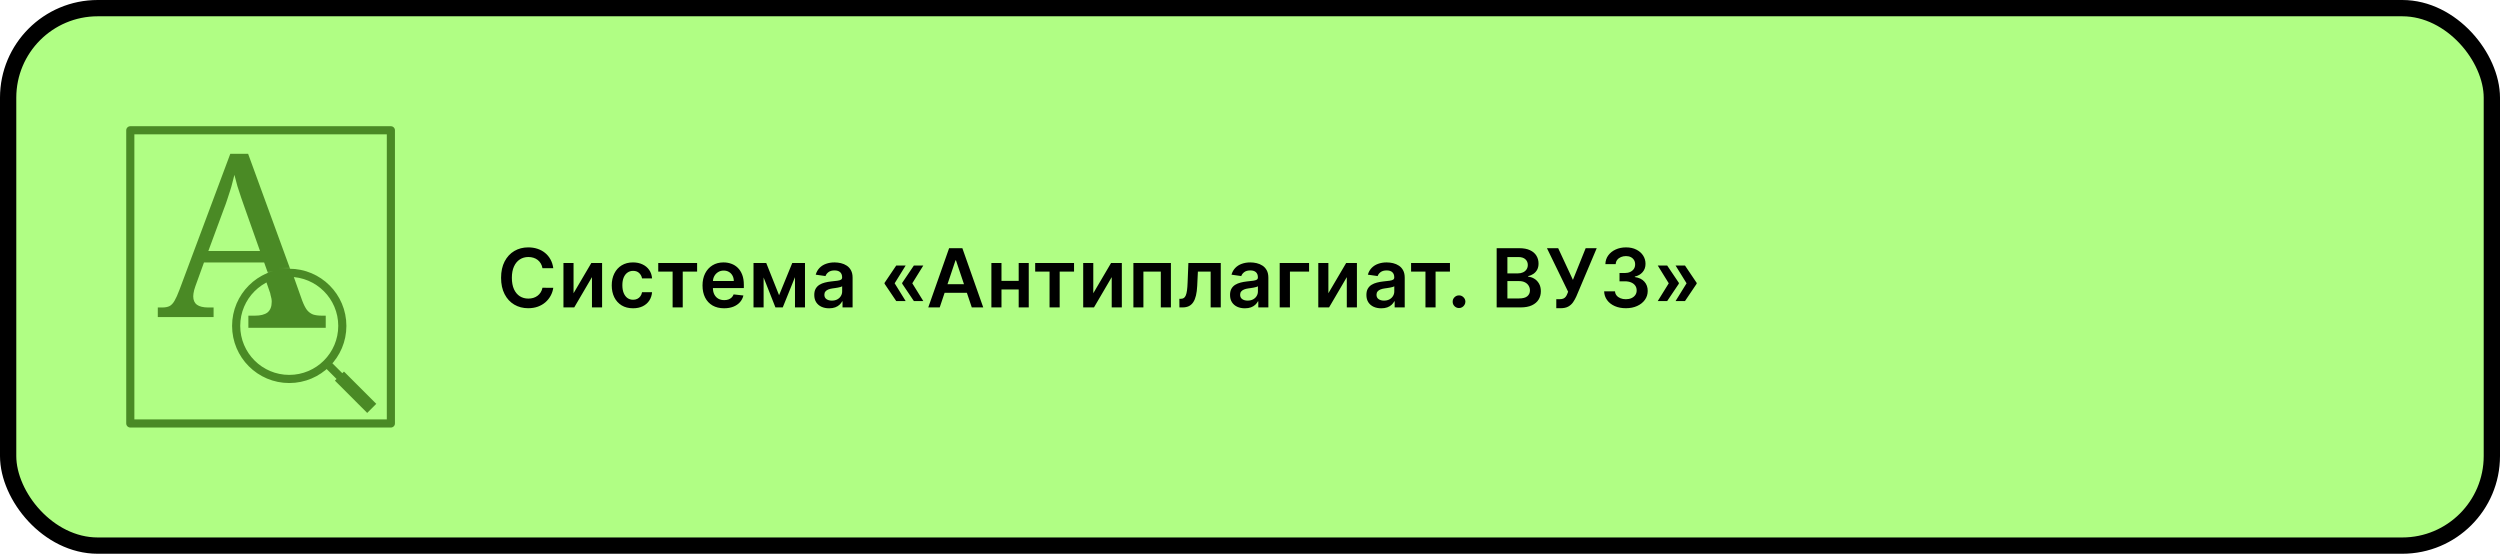 <svg width="614" height="136" viewBox="0 0 614 136" fill="none" xmlns="http://www.w3.org/2000/svg">
<rect x="2" y="2" width="610" height="132" rx="22" fill="#B0FE84"/>
<rect x="2" y="2" width="610" height="132" rx="22" stroke="black" stroke-width="4"/>
<path d="M80.256 89.256L84.074 93.074M80.256 89.256C77.896 91.615 74.637 93.074 71.037 93.074C63.837 93.074 58 87.237 58 80.037C58 72.837 63.837 67 71.037 67C78.237 67 84.074 72.837 84.074 80.037C84.074 83.637 82.615 86.896 80.256 89.256ZM84.074 93.074L84.481 92.667L91 99.185L90.185 100L83.667 93.481L84.074 93.074Z" stroke="#4A8A25" stroke-width="2" stroke-linecap="square"/>
<mask id="mask0_2525_6078" style="mask-type:alpha" maskUnits="userSpaceOnUse" x="37" y="34" width="36" height="46">
<path d="M58.061 79.633H37V34H72.102V66.469L65.082 67.786L60.255 71.735L58.061 79.633Z" fill="#D9D9D9"/>
</mask>
<g mask="url(#mask0_2525_6078)">
<path d="M38.755 77.878V75.519H39.822C40.571 75.519 41.17 75.407 41.619 75.182C42.069 74.958 42.48 74.527 42.855 73.891C43.229 73.254 43.641 72.337 44.09 71.139L56.559 37.778H60.939L73.632 72.543C73.932 73.329 74.25 73.947 74.587 74.396C74.924 74.808 75.336 75.107 75.823 75.295C76.309 75.444 76.909 75.519 77.62 75.519H78.35V77.878H62.905V75.519H64.197C65.32 75.519 66.163 75.313 66.724 74.901C67.286 74.452 67.567 73.76 67.567 72.823C67.567 72.599 67.548 72.393 67.51 72.206C67.473 71.981 67.417 71.756 67.342 71.532C67.305 71.27 67.23 71.007 67.117 70.745L64.871 64.455H50.1L47.966 70.352C47.853 70.652 47.76 70.951 47.685 71.251C47.61 71.55 47.554 71.831 47.516 72.093C47.479 72.318 47.46 72.543 47.46 72.767C47.46 73.703 47.76 74.396 48.359 74.845C48.995 75.295 49.931 75.519 51.167 75.519H52.459V77.878H38.755ZM51.167 61.647H63.86L60.378 51.818C60.003 50.695 59.629 49.628 59.255 48.617C58.917 47.606 58.599 46.633 58.3 45.697C58.038 44.761 57.794 43.843 57.57 42.945C57.42 43.619 57.251 44.274 57.064 44.91C56.914 45.547 56.727 46.202 56.502 46.876C56.315 47.513 56.091 48.205 55.828 48.954C55.604 49.666 55.323 50.452 54.986 51.313L51.167 61.647Z" fill="#4A8A25"/>
</g>
<path d="M75.371 76.106C74.956 75.538 74.565 74.756 74.196 73.762L71.977 67.51H64.8L66.182 71.488C66.32 71.82 66.412 72.151 66.458 72.483C66.55 72.767 66.619 73.051 66.665 73.335C66.712 73.572 66.734 73.833 66.734 74.117C66.734 75.301 66.389 76.177 65.698 76.745C65.007 77.266 63.971 77.527 62.589 77.527H61V80.51H80V77.527H79.102C78.227 77.527 77.49 77.432 76.891 77.243C76.292 77.006 75.785 76.627 75.371 76.106Z" fill="#4A8A25"/>
<rect x="32" y="32" width="64" height="72" stroke="#4A8A25" stroke-width="2" stroke-linejoin="round"/>
<path d="M135.885 65.862H133.229C133.153 65.427 133.013 65.041 132.81 64.704C132.606 64.364 132.353 64.075 132.05 63.838C131.747 63.601 131.401 63.424 131.013 63.305C130.629 63.182 130.215 63.121 129.77 63.121C128.979 63.121 128.278 63.32 127.668 63.717C127.057 64.11 126.579 64.688 126.233 65.45C125.887 66.208 125.714 67.133 125.714 68.227C125.714 69.34 125.887 70.278 126.233 71.04C126.583 71.797 127.062 72.37 127.668 72.758C128.278 73.142 128.977 73.334 129.763 73.334C130.198 73.334 130.606 73.277 130.984 73.163C131.368 73.045 131.711 72.872 132.014 72.645C132.322 72.418 132.58 72.138 132.788 71.807C133.001 71.475 133.148 71.097 133.229 70.671L135.885 70.685C135.786 71.376 135.57 72.025 135.239 72.631C134.912 73.237 134.483 73.772 133.953 74.236C133.423 74.695 132.803 75.055 132.092 75.315C131.382 75.571 130.594 75.699 129.727 75.699C128.449 75.699 127.308 75.403 126.304 74.811C125.3 74.219 124.509 73.365 123.932 72.247C123.354 71.13 123.065 69.79 123.065 68.227C123.065 66.66 123.357 65.32 123.939 64.207C124.521 63.09 125.314 62.235 126.318 61.644C127.322 61.052 128.458 60.756 129.727 60.756C130.537 60.756 131.29 60.869 131.986 61.097C132.682 61.324 133.302 61.658 133.847 62.098C134.391 62.534 134.839 63.069 135.189 63.703C135.544 64.333 135.776 65.053 135.885 65.862ZM140.863 72.02L145.231 64.591H147.873V75.5H145.387V68.064L141.033 75.5H138.384V64.591H140.863V72.02ZM155.472 75.713C154.383 75.713 153.448 75.474 152.666 74.996C151.89 74.517 151.291 73.857 150.869 73.014C150.453 72.167 150.244 71.191 150.244 70.088C150.244 68.98 150.458 68.002 150.884 67.155C151.31 66.303 151.911 65.64 152.688 65.166C153.469 64.688 154.392 64.449 155.458 64.449C156.343 64.449 157.127 64.612 157.808 64.939C158.495 65.261 159.042 65.718 159.449 66.31C159.856 66.897 160.088 67.583 160.145 68.369H157.688C157.588 67.844 157.351 67.406 156.977 67.055C156.608 66.7 156.113 66.523 155.493 66.523C154.967 66.523 154.506 66.665 154.108 66.949C153.71 67.228 153.4 67.631 153.178 68.156C152.96 68.682 152.851 69.312 152.851 70.046C152.851 70.789 152.96 71.428 153.178 71.963C153.396 72.493 153.701 72.903 154.094 73.192C154.492 73.476 154.958 73.618 155.493 73.618C155.872 73.618 156.21 73.547 156.509 73.405C156.812 73.258 157.065 73.047 157.269 72.773C157.472 72.498 157.612 72.164 157.688 71.771H160.145C160.083 72.543 159.856 73.227 159.463 73.824C159.07 74.416 158.535 74.88 157.858 75.216C157.181 75.547 156.386 75.713 155.472 75.713ZM161.664 66.7V64.591H171.21V66.7H167.68V75.5H165.194V66.7H161.664ZM177.837 75.713C176.744 75.713 175.799 75.486 175.003 75.031C174.213 74.572 173.604 73.923 173.178 73.085C172.752 72.242 172.539 71.251 172.539 70.109C172.539 68.987 172.752 68.002 173.178 67.155C173.609 66.303 174.21 65.64 174.982 65.166C175.754 64.688 176.661 64.449 177.702 64.449C178.375 64.449 179.009 64.558 179.606 64.776C180.207 64.989 180.737 65.32 181.197 65.77C181.661 66.22 182.025 66.793 182.29 67.489C182.556 68.18 182.688 69.004 182.688 69.96V70.749H173.746V69.016H180.224C180.219 68.523 180.112 68.085 179.904 67.702C179.696 67.313 179.405 67.008 179.03 66.785C178.661 66.563 178.23 66.452 177.738 66.452C177.212 66.452 176.751 66.579 176.353 66.835C175.955 67.086 175.645 67.418 175.423 67.829C175.205 68.237 175.093 68.684 175.089 69.172V70.685C175.089 71.319 175.205 71.864 175.437 72.318C175.669 72.768 175.993 73.114 176.41 73.355C176.826 73.592 177.314 73.71 177.873 73.71C178.247 73.71 178.585 73.658 178.888 73.554C179.191 73.445 179.454 73.287 179.677 73.078C179.899 72.87 180.067 72.612 180.181 72.304L182.582 72.574C182.43 73.208 182.141 73.762 181.715 74.236C181.294 74.704 180.754 75.069 180.096 75.329C179.438 75.585 178.685 75.713 177.837 75.713ZM191.342 72.51L194.58 64.591H196.654L192.244 75.5H190.447L186.136 64.591H188.188L191.342 72.51ZM187.542 64.591V75.5H185.063V64.591H187.542ZM195.248 75.5V64.591H197.705V75.5H195.248ZM203.637 75.72C202.945 75.72 202.323 75.597 201.769 75.351C201.22 75.1 200.784 74.731 200.462 74.243C200.145 73.755 199.986 73.154 199.986 72.439C199.986 71.823 200.1 71.314 200.327 70.912C200.554 70.51 200.865 70.188 201.258 69.946C201.651 69.704 202.093 69.522 202.586 69.399C203.083 69.271 203.597 69.179 204.127 69.122C204.766 69.056 205.285 68.997 205.682 68.945C206.08 68.888 206.369 68.803 206.549 68.689C206.733 68.57 206.826 68.388 206.826 68.142V68.099C206.826 67.564 206.667 67.15 206.35 66.856C206.033 66.563 205.576 66.416 204.979 66.416C204.349 66.416 203.85 66.553 203.481 66.828C203.116 67.103 202.87 67.427 202.742 67.801L200.341 67.46C200.531 66.797 200.843 66.243 201.279 65.798C201.714 65.349 202.247 65.012 202.877 64.79C203.507 64.562 204.203 64.449 204.965 64.449C205.49 64.449 206.014 64.51 206.535 64.633C207.055 64.757 207.531 64.96 207.962 65.244C208.393 65.524 208.739 65.905 208.999 66.388C209.264 66.871 209.397 67.474 209.397 68.199V75.5H206.925V74.001H206.84C206.684 74.305 206.463 74.588 206.179 74.854C205.9 75.114 205.547 75.325 205.121 75.486C204.7 75.642 204.205 75.72 203.637 75.72ZM204.304 73.831C204.82 73.831 205.268 73.729 205.647 73.526C206.026 73.317 206.317 73.043 206.52 72.702C206.729 72.361 206.833 71.989 206.833 71.587V70.301C206.752 70.367 206.615 70.429 206.421 70.486C206.231 70.543 206.018 70.592 205.782 70.635C205.545 70.678 205.311 70.715 205.079 70.749C204.847 70.782 204.645 70.81 204.475 70.834C204.091 70.886 203.748 70.971 203.445 71.09C203.142 71.208 202.903 71.374 202.728 71.587C202.553 71.795 202.465 72.065 202.465 72.396C202.465 72.87 202.638 73.227 202.983 73.469C203.329 73.71 203.769 73.831 204.304 73.831ZM222.428 73.938H220.113L217.243 69.676V69.534H219.701L222.428 73.938ZM222.428 65.216L219.701 69.619H217.243V69.477L220.113 65.216H222.428ZM226.761 73.938H224.445L221.576 69.676V69.534H224.033L226.761 73.938ZM226.761 65.216L224.033 69.619H221.576V69.477L224.445 65.216H226.761ZM230.794 75.5H227.981L233.102 60.955H236.355L241.483 75.5H238.67L234.785 63.938H234.672L230.794 75.5ZM230.886 69.797H238.557V71.913H230.886V69.797ZM250.978 68.98V71.09H245.168V68.98H250.978ZM245.964 64.591V75.5H243.485V64.591H245.964ZM252.661 64.591V75.5H250.19V64.591H252.661ZM254.241 66.7V64.591H263.786V66.7H260.256V75.5H257.771V66.7H254.241ZM268.512 72.02L272.88 64.591H275.522V75.5H273.036V68.064L268.683 75.5H266.034V64.591H268.512V72.02ZM278.362 75.5V64.591H287.574V75.5H285.095V66.7H280.82V75.5H278.362ZM289.665 75.5L289.651 73.383H290.027C290.311 73.383 290.55 73.32 290.745 73.192C290.939 73.064 291.1 72.851 291.228 72.553C291.355 72.249 291.455 71.842 291.526 71.331C291.597 70.82 291.647 70.183 291.675 69.421L291.867 64.591H299.821V75.5H297.336V66.7H294.203L294.033 70.216C293.99 71.125 293.889 71.913 293.728 72.581C293.571 73.244 293.349 73.791 293.06 74.222C292.776 74.653 292.418 74.974 291.988 75.188C291.557 75.396 291.048 75.5 290.461 75.5H289.665ZM305.749 75.72C305.058 75.72 304.435 75.597 303.881 75.351C303.332 75.1 302.897 74.731 302.575 74.243C302.257 73.755 302.099 73.154 302.099 72.439C302.099 71.823 302.212 71.314 302.44 70.912C302.667 70.51 302.977 70.188 303.37 69.946C303.763 69.704 304.206 69.522 304.698 69.399C305.195 69.271 305.709 69.179 306.239 69.122C306.879 69.056 307.397 68.997 307.795 68.945C308.192 68.888 308.481 68.803 308.661 68.689C308.846 68.57 308.938 68.388 308.938 68.142V68.099C308.938 67.564 308.78 67.15 308.462 66.856C308.145 66.563 307.688 66.416 307.092 66.416C306.462 66.416 305.962 66.553 305.593 66.828C305.228 67.103 304.982 67.427 304.854 67.801L302.454 67.46C302.643 66.797 302.956 66.243 303.391 65.798C303.827 65.349 304.36 65.012 304.989 64.79C305.619 64.562 306.315 64.449 307.077 64.449C307.603 64.449 308.126 64.51 308.647 64.633C309.168 64.757 309.644 64.96 310.075 65.244C310.505 65.524 310.851 65.905 311.112 66.388C311.377 66.871 311.509 67.474 311.509 68.199V75.5H309.038V74.001H308.952C308.796 74.305 308.576 74.588 308.292 74.854C308.013 75.114 307.66 75.325 307.234 75.486C306.812 75.642 306.317 75.72 305.749 75.72ZM306.417 73.831C306.933 73.831 307.38 73.729 307.759 73.526C308.138 73.317 308.429 73.043 308.633 72.702C308.841 72.361 308.945 71.989 308.945 71.587V70.301C308.865 70.367 308.728 70.429 308.533 70.486C308.344 70.543 308.131 70.592 307.894 70.635C307.657 70.678 307.423 70.715 307.191 70.749C306.959 70.782 306.758 70.81 306.587 70.834C306.204 70.886 305.861 70.971 305.558 71.09C305.254 71.208 305.015 71.374 304.84 71.587C304.665 71.795 304.577 72.065 304.577 72.396C304.577 72.87 304.75 73.227 305.096 73.469C305.442 73.71 305.882 73.831 306.417 73.831ZM321.51 64.591V66.7H316.809V75.5H314.294V64.591H321.51ZM326.25 72.02L330.618 64.591H333.26V75.5H330.775V68.064L326.421 75.5H323.772V64.591H326.25V72.02ZM339.24 75.72C338.549 75.72 337.926 75.597 337.372 75.351C336.823 75.1 336.387 74.731 336.065 74.243C335.748 73.755 335.589 73.154 335.589 72.439C335.589 71.823 335.703 71.314 335.93 70.912C336.158 70.51 336.468 70.188 336.861 69.946C337.254 69.704 337.696 69.522 338.189 69.399C338.686 69.271 339.2 69.179 339.73 69.122C340.369 69.056 340.888 68.997 341.285 68.945C341.683 68.888 341.972 68.803 342.152 68.689C342.337 68.57 342.429 68.388 342.429 68.142V68.099C342.429 67.564 342.27 67.15 341.953 66.856C341.636 66.563 341.179 66.416 340.582 66.416C339.953 66.416 339.453 66.553 339.084 66.828C338.719 67.103 338.473 67.427 338.345 67.801L335.944 67.46C336.134 66.797 336.446 66.243 336.882 65.798C337.318 65.349 337.85 65.012 338.48 64.79C339.11 64.562 339.806 64.449 340.568 64.449C341.094 64.449 341.617 64.51 342.138 64.633C342.658 64.757 343.134 64.96 343.565 65.244C343.996 65.524 344.342 65.905 344.602 66.388C344.867 66.871 345 67.474 345 68.199V75.5H342.528V74.001H342.443C342.287 74.305 342.067 74.588 341.783 74.854C341.503 75.114 341.15 75.325 340.724 75.486C340.303 75.642 339.808 75.72 339.24 75.72ZM339.908 73.831C340.424 73.831 340.871 73.729 341.25 73.526C341.629 73.317 341.92 73.043 342.123 72.702C342.332 72.361 342.436 71.989 342.436 71.587V70.301C342.355 70.367 342.218 70.429 342.024 70.486C341.835 70.543 341.622 70.592 341.385 70.635C341.148 70.678 340.914 70.715 340.682 70.749C340.45 70.782 340.248 70.81 340.078 70.834C339.694 70.886 339.351 70.971 339.048 71.09C338.745 71.208 338.506 71.374 338.331 71.587C338.156 71.795 338.068 72.065 338.068 72.396C338.068 72.87 338.241 73.227 338.587 73.469C338.932 73.71 339.372 73.831 339.908 73.831ZM346.563 66.7V64.591H356.109V66.7H352.579V75.5H350.093V66.7H346.563ZM358.338 75.656C357.908 75.656 357.538 75.505 357.23 75.202C356.923 74.899 356.771 74.529 356.776 74.094C356.771 73.668 356.923 73.303 357.23 73C357.538 72.697 357.908 72.546 358.338 72.546C358.755 72.546 359.117 72.697 359.425 73C359.738 73.303 359.896 73.668 359.901 74.094C359.896 74.383 359.82 74.645 359.674 74.882C359.532 75.119 359.342 75.308 359.105 75.45C358.873 75.588 358.618 75.656 358.338 75.656ZM367.581 75.5V60.955H373.149C374.2 60.955 375.074 61.12 375.77 61.452C376.47 61.778 376.994 62.226 377.339 62.794C377.69 63.362 377.865 64.006 377.865 64.726C377.865 65.318 377.751 65.824 377.524 66.246C377.297 66.662 376.991 67.001 376.608 67.261C376.224 67.522 375.796 67.709 375.322 67.822V67.965C375.838 67.993 376.333 68.151 376.807 68.44C377.285 68.724 377.675 69.127 377.978 69.648C378.282 70.169 378.433 70.798 378.433 71.537C378.433 72.29 378.251 72.967 377.886 73.568C377.522 74.165 376.972 74.636 376.238 74.981C375.505 75.327 374.581 75.5 373.469 75.5H367.581ZM370.216 73.298H373.049C374.006 73.298 374.695 73.116 375.116 72.751C375.542 72.382 375.755 71.909 375.755 71.331C375.755 70.9 375.649 70.512 375.436 70.166C375.223 69.816 374.92 69.541 374.527 69.342C374.134 69.139 373.665 69.037 373.121 69.037H370.216V73.298ZM370.216 67.141H372.822C373.277 67.141 373.686 67.058 374.051 66.892C374.416 66.722 374.702 66.483 374.91 66.175C375.123 65.862 375.23 65.493 375.23 65.067C375.23 64.503 375.031 64.039 374.633 63.675C374.24 63.31 373.656 63.128 372.879 63.128H370.216V67.141ZM382.225 75.699V73.483H383.056C383.43 73.483 383.738 73.428 383.979 73.32C384.221 73.211 384.415 73.055 384.562 72.851C384.713 72.647 384.839 72.41 384.938 72.141L385.13 71.651L379.931 60.955H382.687L386.309 68.739L389.441 60.955H392.154L387.14 72.815C386.908 73.327 386.64 73.803 386.337 74.243C386.034 74.678 385.639 75.031 385.151 75.301C384.668 75.566 384.038 75.699 383.262 75.699H382.225ZM399.309 75.699C398.286 75.699 397.377 75.524 396.582 75.173C395.791 74.823 395.166 74.335 394.707 73.71C394.247 73.085 394.003 72.363 393.975 71.544H396.646C396.669 71.937 396.799 72.28 397.036 72.574C397.273 72.863 397.588 73.088 397.981 73.249C398.374 73.41 398.814 73.49 399.302 73.49C399.823 73.49 400.284 73.4 400.687 73.22C401.089 73.035 401.404 72.78 401.631 72.453C401.859 72.126 401.97 71.75 401.965 71.324C401.97 70.883 401.856 70.495 401.624 70.159C401.392 69.823 401.056 69.56 400.616 69.371C400.18 69.181 399.655 69.087 399.039 69.087H397.753V67.055H399.039C399.546 67.055 399.988 66.968 400.367 66.793C400.751 66.617 401.051 66.371 401.269 66.054C401.487 65.732 401.593 65.36 401.589 64.939C401.593 64.527 401.501 64.169 401.312 63.867C401.127 63.559 400.864 63.32 400.523 63.149C400.187 62.979 399.792 62.894 399.337 62.894C398.892 62.894 398.48 62.974 398.101 63.135C397.723 63.296 397.417 63.526 397.185 63.824C396.953 64.117 396.83 64.468 396.816 64.875H394.28C394.299 64.061 394.534 63.346 394.984 62.73C395.438 62.11 396.044 61.627 396.802 61.281C397.559 60.931 398.409 60.756 399.351 60.756C400.322 60.756 401.165 60.938 401.88 61.303C402.6 61.662 403.156 62.148 403.549 62.758C403.942 63.369 404.138 64.044 404.138 64.783C404.143 65.602 403.902 66.288 403.414 66.842C402.931 67.396 402.297 67.758 401.511 67.929V68.043C402.533 68.185 403.317 68.563 403.861 69.179C404.411 69.79 404.683 70.55 404.678 71.459C404.678 72.273 404.446 73.002 403.982 73.646C403.523 74.285 402.888 74.787 402.079 75.152C401.274 75.517 400.351 75.699 399.309 75.699ZM407.146 73.938L409.873 69.534H412.33V69.676L409.461 73.938H407.146ZM407.146 65.216H409.461L412.33 69.477V69.619H409.873L407.146 65.216ZM411.521 73.938L414.248 69.534H416.705V69.676L413.836 73.938H411.521ZM411.521 65.216H413.836L416.705 69.477V69.619H414.248L411.521 65.216Z" fill="black"/>
</svg>
